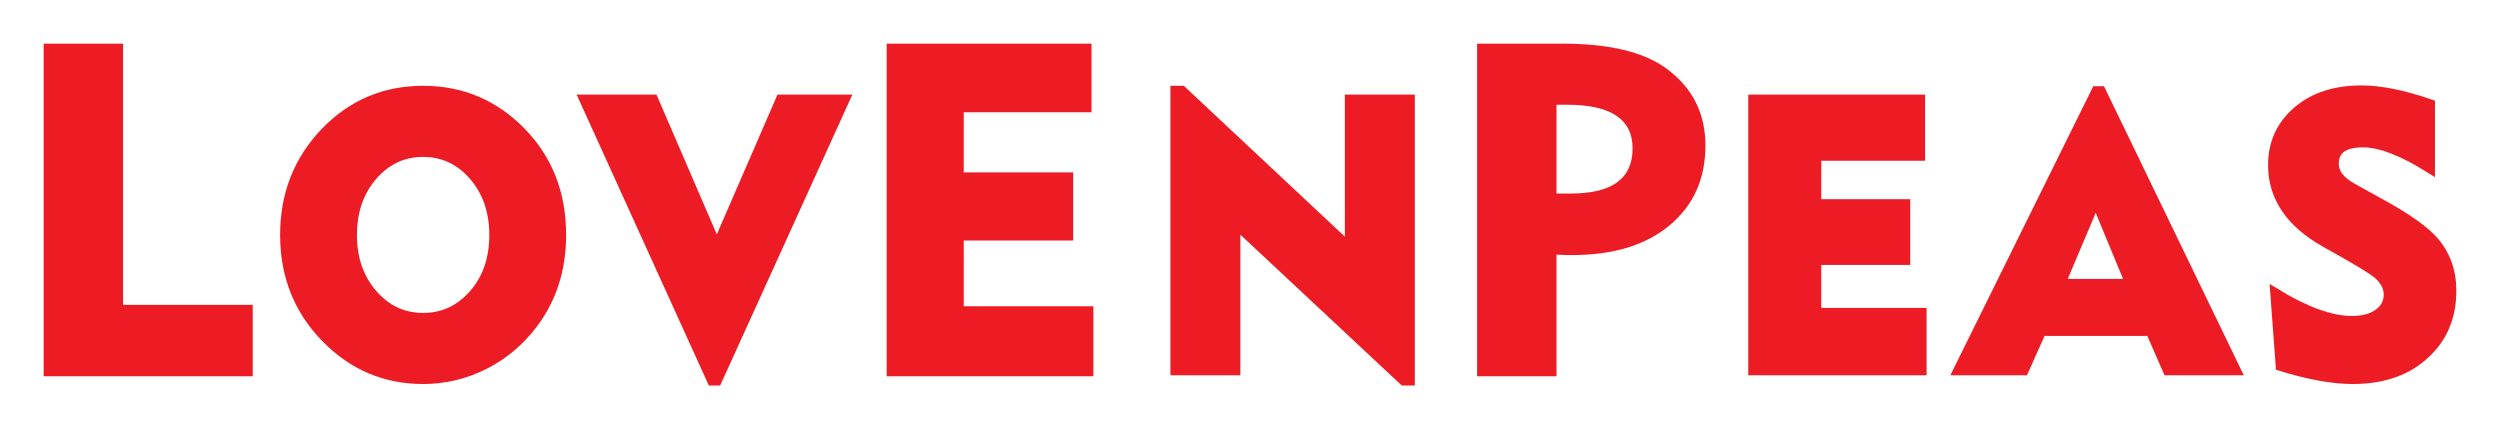 <?xml version="1.0" encoding="UTF-8" standalone="no"?>
<!-- Created with Inkscape (http://www.inkscape.org/) -->
<svg xmlns:dc="http://purl.org/dc/elements/1.1/" xmlns:cc="http://creativecommons.org/ns#"
     xmlns:rdf="http://www.w3.org/1999/02/22-rdf-syntax-ns#" xmlns="http://www.w3.org/2000/svg"
     xmlns:sodipodi="http://sodipodi.sourceforge.net/DTD/sodipodi-0.dtd"
     xmlns:inkscape="http://www.inkscape.org/namespaces/inkscape" id="svg2" version="1.1"
     inkscape:version="0.48.5 r10040" width="572.586" height="98.303" xml:space="preserve"
     sodipodi:docname="LovEnPeasNapisARABIANS.ai"><defs id="defs6"><clipPath clipPathUnits="userSpaceOnUse" id="clipPath20"><path d="m 0,283.465 595.276,0 L 595.276,0 0,0 0,283.465 z" id="path22" inkscape:connector-curvature="0"/></clipPath></defs><sodipodi:namedview pagecolor="#ffffff" bordercolor="#666666" borderopacity="1" objecttolerance="10" gridtolerance="10" guidetolerance="10" inkscape:pageopacity="0" inkscape:pageshadow="2" inkscape:window-width="1680" inkscape:window-height="1000" id="namedview4" showgrid="false" fit-margin-top="10" fit-margin-right="10" fit-margin-left="10" fit-margin-bottom="10" inkscape:zoom="0.5389097" inkscape:cx="279.32261" inkscape:cy="10.436636" inkscape:window-x="1672" inkscape:window-y="-8" inkscape:window-maximized="1" inkscape:current-layer="g10"/><g id="g10" inkscape:groupmode="layer" inkscape:label="LovEnPeasNapisARABIANS" transform="matrix(1.25,0,0,-1.25,-92.725,265.033)"><g id="g3172"><g transform="translate(120.485,143.083)" id="g50"><path inkscape:connector-curvature="0" id="path52" style="fill:#ed1c24;fill-opacity:1;fill-rule:nonzero;stroke:none" d="m 0,0 -38.305,0 0,60.943 14.547,0 0,-47.859 L 0,13.084 0,0 z"/></g><g transform="translate(164.786,168.95)" id="g54"><path inkscape:connector-curvature="0" id="path56" style="fill:#ed1c24;fill-opacity:1;fill-rule:nonzero;stroke:none" d="m 0,0 c 0,4.393 -1.26,8.036 -3.777,10.934 -2.518,2.897 -5.619,4.346 -9.302,4.346 -3.684,0 -6.783,-1.449 -9.302,-4.346 C -24.898,8.036 -26.157,4.393 -26.157,0 c 0,-4.35 1.259,-7.969 3.776,-10.867 2.519,-2.897 5.618,-4.346 9.302,-4.346 3.683,0 6.784,1.436 9.302,4.311 C -1.26,-8.027 0,-4.395 0,0 m 12.169,0.033 c 0,-6.248 -1.726,-11.656 -5.176,-16.224 -2.425,-3.219 -5.397,-5.713 -8.917,-7.485 -3.52,-1.771 -7.238,-2.656 -11.155,-2.656 -6.947,0 -12.893,2.539 -17.834,7.623 -4.942,5.08 -7.413,11.33 -7.413,18.742 0,7.46 2.493,13.755 7.483,18.884 4.849,4.989 10.771,7.484 17.764,7.484 6.994,0 12.95,-2.507 17.869,-7.519 C 9.709,13.87 12.169,7.587 12.169,0.033"/></g><g transform="translate(164.786,168.95)" id="g58"><path inkscape:connector-curvature="0" id="path60" style="fill:none;stroke:#ed1c24;stroke-width:1.907;stroke-linecap:butt;stroke-linejoin:miter;stroke-miterlimit:4;stroke-opacity:1;stroke-dasharray:none" d="m 0,0 c 0,4.393 -1.26,8.036 -3.777,10.934 -2.518,2.897 -5.619,4.346 -9.302,4.346 -3.684,0 -6.783,-1.449 -9.302,-4.346 C -24.898,8.036 -26.157,4.393 -26.157,0 c 0,-4.35 1.259,-7.969 3.776,-10.867 2.519,-2.897 5.618,-4.346 9.302,-4.346 3.683,0 6.784,1.436 9.302,4.311 C -1.26,-8.027 0,-4.395 0,0 z m 12.169,0.033 c 0,-6.248 -1.726,-11.656 -5.176,-16.224 -2.425,-3.219 -5.397,-5.713 -8.917,-7.485 -3.52,-1.771 -7.238,-2.656 -11.155,-2.656 -6.947,0 -12.893,2.539 -17.834,7.623 -4.942,5.08 -7.413,11.33 -7.413,18.742 0,7.46 2.493,13.755 7.483,18.884 4.849,4.989 10.771,7.484 17.764,7.484 6.994,0 12.95,-2.507 17.869,-7.519 C 9.709,13.87 12.169,7.587 12.169,0.033 z"/></g><g transform="translate(228.875,193.742)" id="g62"><path inkscape:connector-curvature="0" id="path64" style="fill:#ed1c24;fill-opacity:1;fill-rule:nonzero;stroke:none" d="m 0,0 -23.359,-51.405 -0.839,0 L -47.558,0 -35.038,0 -23.359,-27.065 -11.609,0 0,0 z"/></g><g transform="translate(228.875,193.742)" id="g66"><path inkscape:connector-curvature="0" id="path68" style="fill:none;stroke:#ed1c24;stroke-width:1.907;stroke-linecap:butt;stroke-linejoin:miter;stroke-miterlimit:4;stroke-opacity:1;stroke-dasharray:none" d="m 0,0 -23.359,-51.405 -0.839,0 L -47.558,0 -35.038,0 -23.359,-27.065 -11.609,0 0,0 z"/></g><g transform="translate(274.519,143.083)" id="g70"><path inkscape:connector-curvature="0" id="path72" style="fill:#ed1c24;fill-opacity:1;fill-rule:nonzero;stroke:none" d="m 0,0 -37.874,0 0,60.943 37.529,0 0,-12.568 -23.413,0 0,-11.017 20.056,0 0,-12.481 -20.056,0 0,-12.051 L 0,12.826 0,0 z"/></g><g transform="translate(332.459,142.337)" id="g74"><path inkscape:connector-curvature="0" id="path76" style="fill:#ed1c24;fill-opacity:1;fill-rule:nonzero;stroke:none" d="m 0,0 -1.049,0 -30.914,28.885 0,-26.996 -10.91,0 0,51.125 1.12,0 30.843,-28.885 0,27.276 10.91,0 L 0,0 z"/></g><g transform="translate(332.459,142.337)" id="g78"><path inkscape:connector-curvature="0" id="path80" style="fill:none;stroke:#ed1c24;stroke-width:1.907;stroke-linecap:butt;stroke-linejoin:miter;stroke-miterlimit:4;stroke-opacity:1;stroke-dasharray:none" d="m 0,0 -1.049,0 -30.914,28.885 0,-26.996 -10.91,0 0,51.125 1.12,0 30.843,-28.885 0,27.276 10.91,0 L 0,0 z"/></g><g transform="translate(373.318,184.831)" id="g82"><path inkscape:connector-curvature="0" id="path84" style="fill:#ed1c24;fill-opacity:1;fill-rule:nonzero;stroke:none" d="m 0,0 c 0,5.337 -3.99,8.005 -11.965,8.005 l -1.978,0 0,-16.269 2.668,0 C -3.76,-8.264 0,-5.509 0,0 m 13.342,0.517 c 0,-6.083 -2.182,-10.946 -6.541,-14.591 -4.362,-3.644 -10.33,-5.467 -17.905,-5.467 -1.263,0 -2.21,0.03 -2.839,0.086 l 0,-22.293 -14.549,0 0,60.943 15.666,0 c 8.551,0 14.892,-1.52 19.023,-4.562 4.762,-3.5 7.145,-8.206 7.145,-14.116"/></g><g transform="translate(426.234,144.226)" id="g86"><path inkscape:connector-curvature="0" id="path88" style="fill:#ed1c24;fill-opacity:1;fill-rule:nonzero;stroke:none" d="m 0,0 -30.771,0 0,49.516 30.492,0 0,-10.211 -19.024,0 0,-8.951 16.297,0 0,-10.141 -16.297,0 0,-9.791 L 0,10.422 0,0 z"/></g><g transform="translate(426.234,144.226)" id="g90"><path inkscape:connector-curvature="0" id="path92" style="fill:none;stroke:#ed1c24;stroke-width:1.907;stroke-linecap:butt;stroke-linejoin:miter;stroke-miterlimit:4;stroke-opacity:1;stroke-dasharray:none" d="m 0,0 -30.771,0 0,49.516 30.492,0 0,-10.211 -19.024,0 0,-8.951 16.297,0 0,-10.141 -16.297,0 0,-9.791 L 0,10.422 0,0 z"/></g><g transform="translate(464.617,159.962)" id="g94"><path inkscape:connector-curvature="0" id="path96" style="fill:#ed1c24;fill-opacity:1;fill-rule:nonzero;stroke:none" d="M 0,0 -6.436,15.527 -13.01,0 0,0 z m 19.162,-15.736 -12.379,0 -3.148,7.203 -20.071,0 -3.218,-7.203 -11.889,0 25.248,51.055 0.768,0 24.689,-51.055 z"/></g><g transform="translate(464.617,159.962)" id="g98"><path inkscape:connector-curvature="0" id="path100" style="fill:none;stroke:#ed1c24;stroke-width:1.907;stroke-linecap:butt;stroke-linejoin:miter;stroke-miterlimit:4;stroke-opacity:1;stroke-dasharray:none" d="M 0,0 -6.436,15.527 -13.01,0 0,0 z m 19.162,-15.736 -12.379,0 -3.148,7.203 -20.071,0 -3.218,-7.203 -11.889,0 25.248,51.055 0.768,0 24.689,-51.055 z"/></g><g transform="translate(523.295,158.773)" id="g102"><path inkscape:connector-curvature="0" id="path104" style="fill:#ed1c24;fill-opacity:1;fill-rule:nonzero;stroke:none" d="m 0,0 c 0,-4.754 -1.609,-8.602 -4.824,-11.539 -3.266,-3.076 -7.672,-4.615 -13.219,-4.615 -3.637,0 -8.02,0.793 -13.148,2.377 l -0.981,13.218 c 5.502,-3.357 10.166,-5.035 13.988,-5.035 2.1,0 3.754,0.453 4.967,1.364 1.211,0.908 1.819,2.062 1.819,3.46 0,1.54 -0.747,2.891 -2.239,4.057 -0.748,0.606 -2.752,1.842 -6.015,3.707 l -3.358,1.889 c -6.386,3.588 -9.58,8.298 -9.58,14.127 0,3.962 1.479,7.227 4.442,9.791 2.959,2.564 6.863,3.847 11.712,3.847 3.452,0 7.625,-0.839 12.52,-2.518 l 0,-11.61 c -4.99,3.124 -9.068,4.687 -12.24,4.687 -3.59,0 -5.385,-1.33 -5.385,-3.988 0,-1.724 1.143,-3.216 3.428,-4.475 l 5.804,-3.217 C -8.111,13.195 -5.152,11.096 -3.426,9.232 -1.143,6.713 0,3.637 0,0"/></g><g transform="translate(523.295,158.773)" id="g106"><path inkscape:connector-curvature="0" id="path108" style="fill:none;stroke:#ed1c24;stroke-width:1.907;stroke-linecap:butt;stroke-linejoin:miter;stroke-miterlimit:4;stroke-opacity:1;stroke-dasharray:none" d="m 0,0 c 0,-4.754 -1.609,-8.602 -4.824,-11.539 -3.266,-3.076 -7.672,-4.615 -13.219,-4.615 -3.637,0 -8.02,0.793 -13.148,2.377 l -0.981,13.218 c 5.502,-3.357 10.166,-5.035 13.988,-5.035 2.1,0 3.754,0.453 4.967,1.364 1.211,0.908 1.819,2.062 1.819,3.46 0,1.54 -0.747,2.891 -2.239,4.057 -0.748,0.606 -2.752,1.842 -6.015,3.707 l -3.358,1.889 c -6.386,3.588 -9.58,8.298 -9.58,14.127 0,3.962 1.479,7.227 4.442,9.791 2.959,2.564 6.863,3.847 11.712,3.847 3.452,0 7.625,-0.839 12.52,-2.518 l 0,-11.61 c -4.99,3.124 -9.068,4.687 -12.24,4.687 -3.59,0 -5.385,-1.33 -5.385,-3.988 0,-1.724 1.143,-3.216 3.428,-4.475 l 5.804,-3.217 C -8.111,13.195 -5.152,11.096 -3.426,9.232 -1.143,6.713 0,3.637 0,0 z"/></g></g></g></svg>